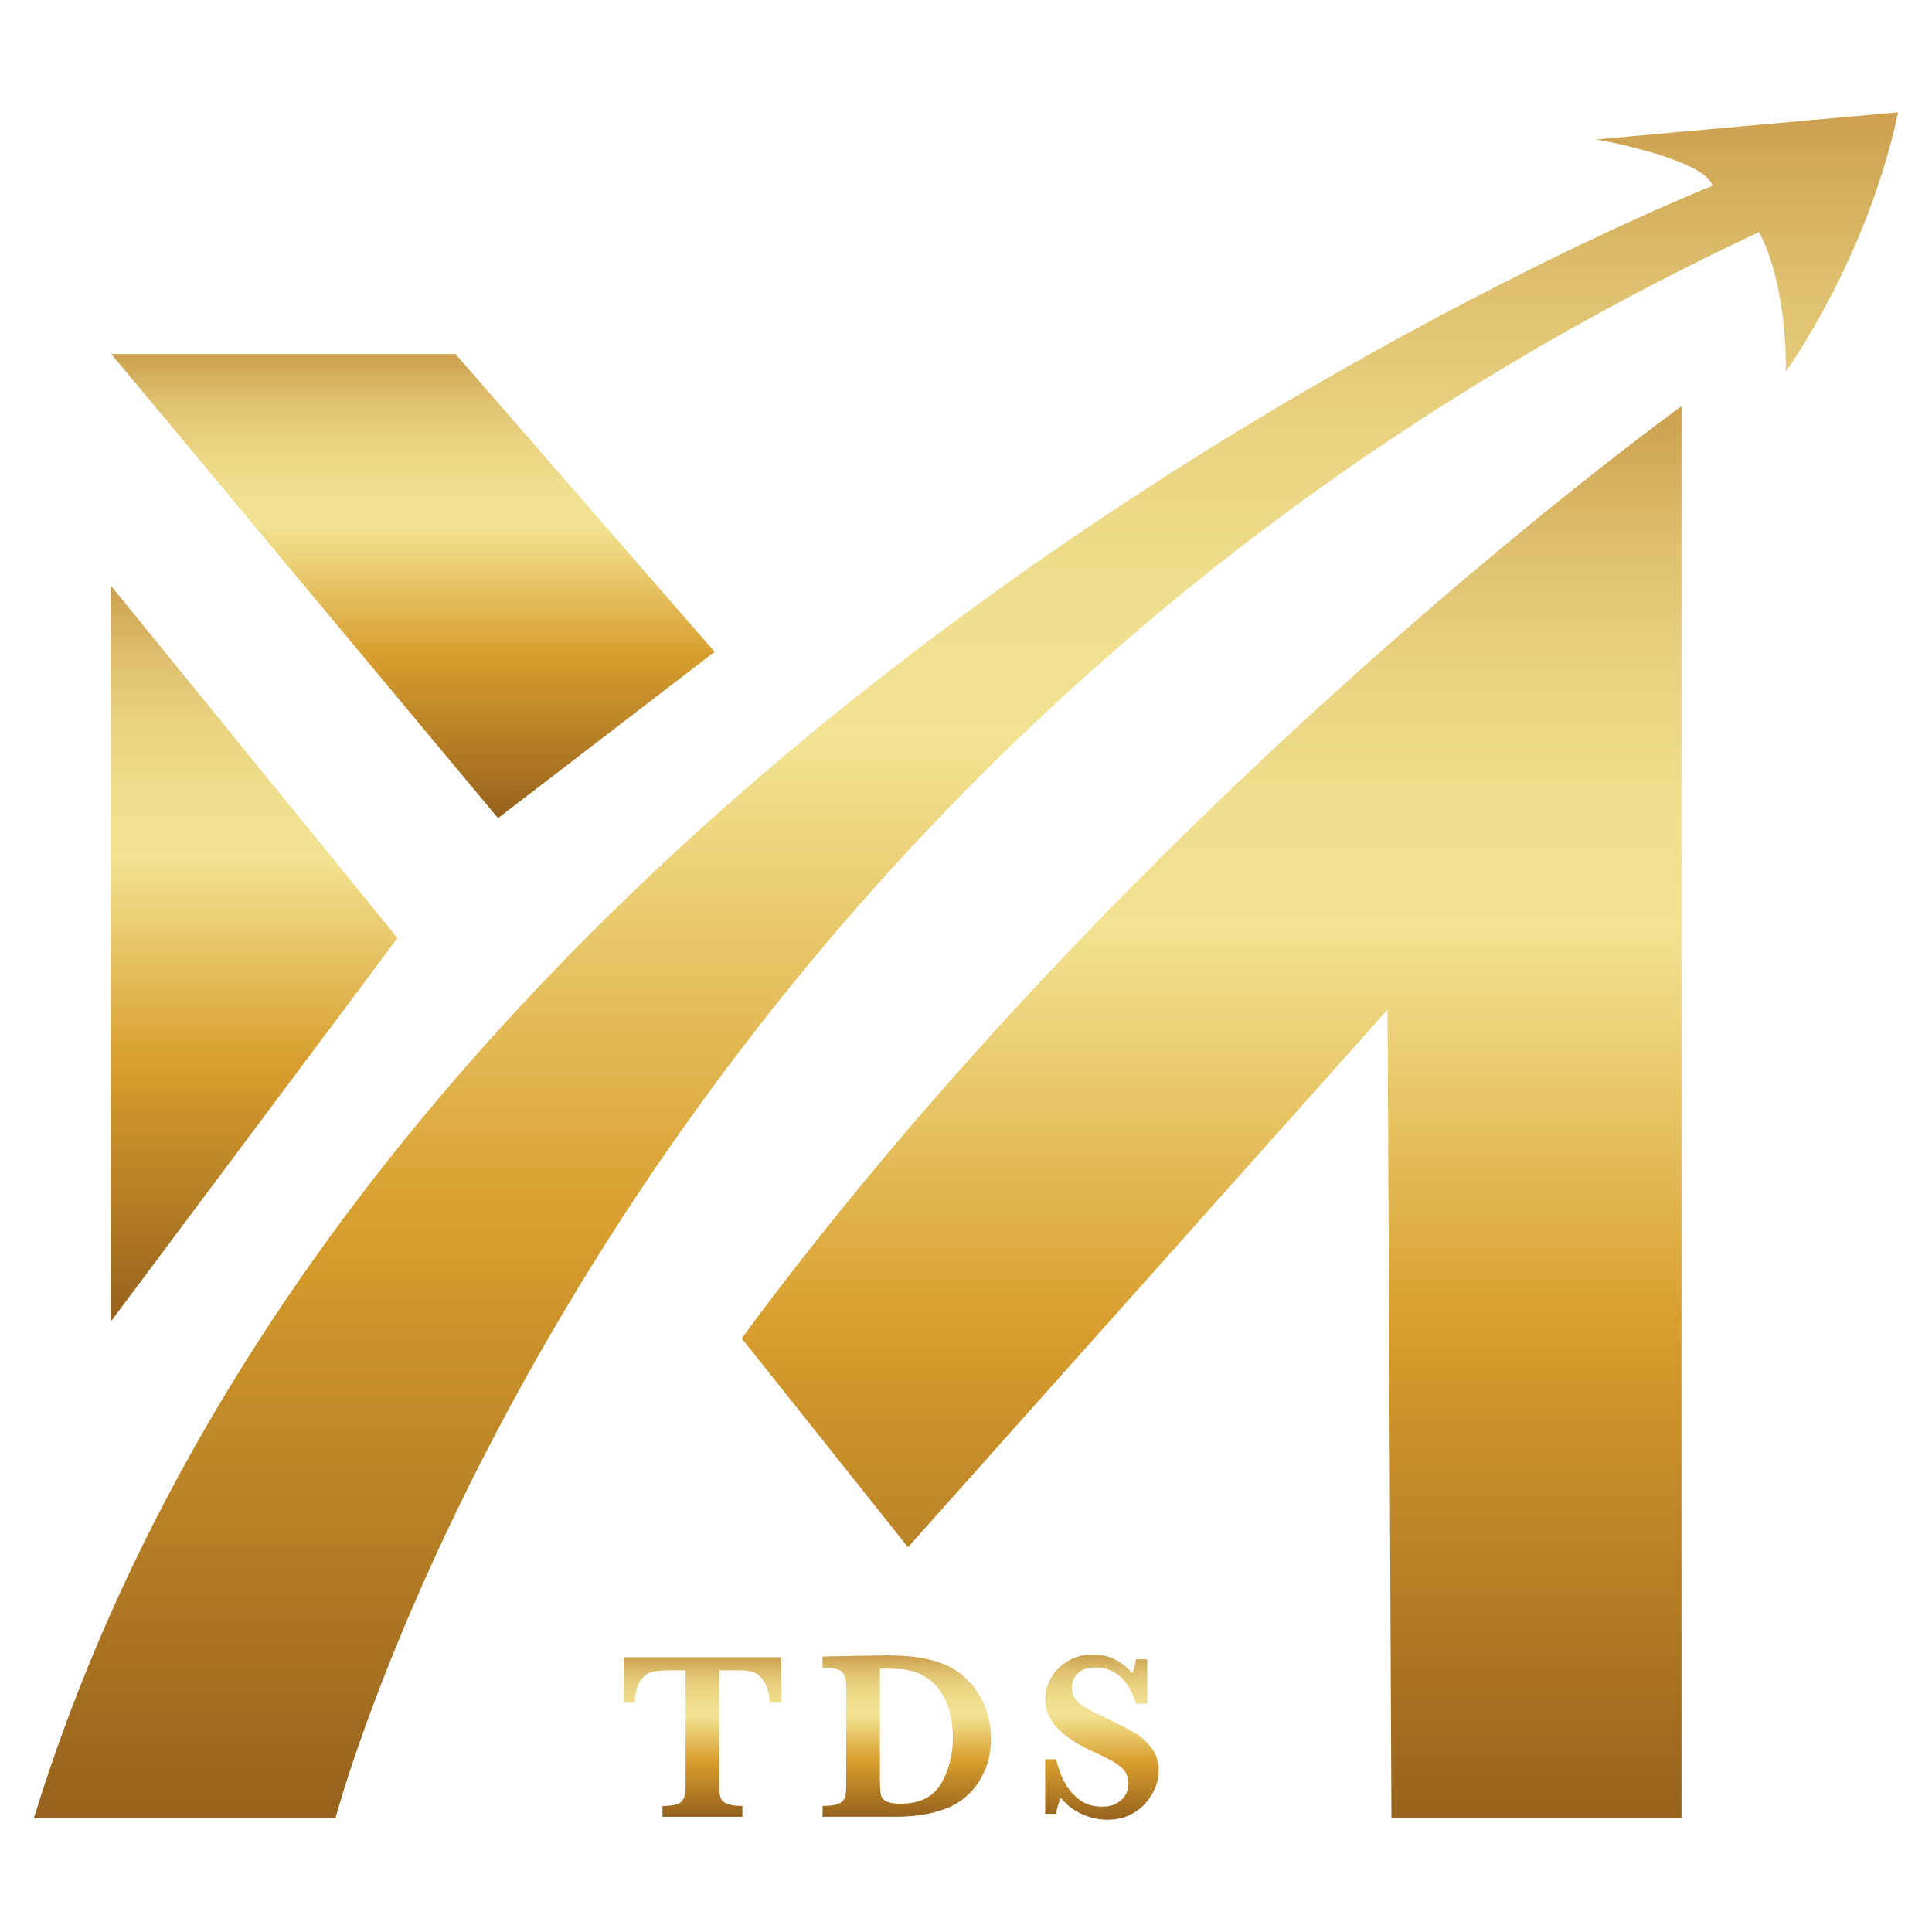 <?xml version="1.0" encoding="UTF-8"?>
<svg id="Camada_1" data-name="Camada 1" xmlns="http://www.w3.org/2000/svg" xmlns:xlink="http://www.w3.org/1999/xlink" viewBox="0 0 1024 1024">
  <defs>
    <style>
      .cls-1 {
        fill: url(#Gradiente_sem_nome_207);
      }

      .cls-2 {
        fill: url(#Gradiente_sem_nome_207-6);
      }

      .cls-3 {
        fill: url(#Gradiente_sem_nome_207-7);
      }

      .cls-4 {
        fill: url(#Gradiente_sem_nome_207-2);
      }

      .cls-5 {
        fill: url(#Gradiente_sem_nome_207-3);
      }

      .cls-6 {
        fill: url(#Gradiente_sem_nome_207-4);
      }

      .cls-7 {
        fill: url(#Gradiente_sem_nome_207-5);
      }
    </style>
    <linearGradient id="Gradiente_sem_nome_207" data-name="Gradiente sem nome 207" x1="642.17" y1="215.32" x2="642.17" y2="963.54" gradientUnits="userSpaceOnUse">
      <stop offset="0" stop-color="#cca04e"/>
      <stop offset=".02" stop-color="#cfa654"/>
      <stop offset=".1" stop-color="#dec06e"/>
      <stop offset=".19" stop-color="#e9d381"/>
      <stop offset=".28" stop-color="#efde8d"/>
      <stop offset=".37" stop-color="#f2e291"/>
      <stop offset=".46" stop-color="#eacd72"/>
      <stop offset=".65" stop-color="#d89e2e"/>
      <stop offset="1" stop-color="#96621d"/>
    </linearGradient>
    <linearGradient id="Gradiente_sem_nome_207-2" data-name="Gradiente sem nome 207" x1="512" y1="59.53" x2="512" xlink:href="#Gradiente_sem_nome_207"/>
    <linearGradient id="Gradiente_sem_nome_207-3" data-name="Gradiente sem nome 207" x1="134.82" y1="310.64" x2="134.82" y2="700.13" xlink:href="#Gradiente_sem_nome_207"/>
    <linearGradient id="Gradiente_sem_nome_207-4" data-name="Gradiente sem nome 207" x1="218.86" y1="187.65" x2="218.86" y2="433.64" xlink:href="#Gradiente_sem_nome_207"/>
    <linearGradient id="Gradiente_sem_nome_207-5" data-name="Gradiente sem nome 207" x1="372.29" y1="878.39" x2="372.29" y2="962.91" xlink:href="#Gradiente_sem_nome_207"/>
    <linearGradient id="Gradiente_sem_nome_207-6" data-name="Gradiente sem nome 207" x1="480.61" y1="877.39" x2="480.61" y2="962.91" xlink:href="#Gradiente_sem_nome_207"/>
    <linearGradient id="Gradiente_sem_nome_207-7" data-name="Gradiente sem nome 207" x1="584.07" y1="876.89" x2="584.07" y2="964.47" xlink:href="#Gradiente_sem_nome_207"/>
  </defs>
  <path class="cls-1" d="M737.49,963.54h153.74V215.32s-284.94,204.99-498.13,494.03l88.15,110.7,254.19-284.94,2.05,428.43Z"/>
  <path class="cls-4" d="M17.97,963.54h159.89S323.41,408.01,932.23,123.07c0,0,14.35,22.55,14.35,73.8,0,0,43.05-59.45,59.45-137.34l-159.89,14.35s57.4,10.25,61.5,24.6c0,0-709.27,279.81-889.66,865.07Z"/>
  <polygon class="cls-5" points="58.97 700.13 210.66 497.19 58.97 310.64 58.97 700.13"/>
  <polygon class="cls-6" points="263.96 433.64 378.76 345.49 241.41 187.65 58.97 187.65 263.96 433.64"/>
  <g>
    <path class="cls-7" d="M414.05,902.39h-5.92c-.54-5.24-1.69-9.1-3.46-11.59-1.77-2.49-3.67-4.03-5.7-4.61-2.04-.58-4.38-.87-7.04-.87h-10.72v61.9c0,2.45.25,4.35.75,5.7.5,1.35,1.66,2.4,3.49,3.15,1.83.75,4.51,1.12,8.04,1.12v5.74h-42.39v-5.74c5.19,0,8.54-.75,10.04-2.24s2.24-4.07,2.24-7.73v-61.9h-8.98c-3.53,0-6.46.28-8.79.84-2.33.56-4.37,2.1-6.14,4.61-1.77,2.51-2.77,6.39-3.02,11.63h-5.92v-24h83.53v24Z"/>
    <path class="cls-2" d="M525.24,921.4c0,6.11-1.04,11.63-3.12,16.55-2.08,4.92-4.76,9.03-8.04,12.31s-6.79,5.76-10.53,7.42c-7.9,3.49-17.56,5.24-28.99,5.24h-38.58v-5.74c3.57,0,6.27-.34,8.1-1.03,1.83-.69,3.02-1.72,3.58-3.09.56-1.37.84-3.32.84-5.86v-53.36c0-3.66-.75-6.23-2.24-7.73-1.5-1.5-4.92-2.24-10.29-2.24v-5.86l18.14-.37c.62,0,3.16-.04,7.6-.13,4.45-.08,7.02-.12,7.73-.12,6.94,0,12.83.37,17.67,1.12,4.84.75,9.28,1.95,13.31,3.62,3.7,1.5,7.11,3.58,10.22,6.26,3.12,2.68,5.74,5.73,7.89,9.16,2.14,3.43,3.79,7.16,4.96,11.19,1.16,4.03,1.75,8.25,1.75,12.65ZM505.04,921.02c0-8.77-1.67-16.11-5.02-22.03-3.35-5.92-7.89-10.02-13.62-12.31-2.49-1-5.14-1.63-7.95-1.9-2.8-.27-6.83-.41-12.06-.41v59.4c0,3.41.17,5.89.5,7.45.33,1.56,1.31,2.74,2.93,3.55,1.62.81,4.13,1.22,7.54,1.22,10.1,0,17.24-3.53,21.41-10.6s6.26-15.19,6.26-24.37Z"/>
    <path class="cls-3" d="M614.18,938.67c0,2.62-.56,5.39-1.68,8.32-1.12,2.93-2.82,5.74-5.08,8.42s-5.12,4.86-8.57,6.55c-3.45,1.68-7.44,2.53-11.97,2.53s-8.94-.98-13.37-2.93c-4.43-1.95-8.18-4.86-11.25-8.73-1.33,3.08-2.18,5.92-2.56,8.54h-5.74v-28.92h5.74c1.04,4.16,2.47,8.06,4.3,11.72,1.83,3.66,4.41,6.81,7.76,9.44,3.34,2.64,7.45,3.96,12.31,3.96,4.24,0,7.64-1.16,10.19-3.49,2.56-2.33,3.83-5.26,3.83-8.79,0-1.99-.39-3.74-1.18-5.24s-1.93-2.84-3.43-4.02-3.54-2.45-6.14-3.8-5.56-2.77-8.88-4.27c-5.11-2.41-9.31-4.84-12.59-7.29-3.28-2.45-5.76-4.83-7.45-7.14-1.68-2.31-2.85-4.5-3.49-6.58-.65-2.08-.97-4.18-.97-6.3,0-3.78,1.02-7.51,3.05-11.19,2.04-3.68,5.02-6.69,8.94-9.04,3.93-2.35,8.47-3.52,13.62-3.52,3.95,0,7.71.88,11.28,2.65,3.57,1.77,6.67,4.19,9.29,7.26.75-1.75,1.43-4.2,2.06-7.35h5.86v23.56h-5.86c-4.16-12.84-11.39-19.26-21.69-19.26-3.74,0-6.74.99-9.01,2.96-2.27,1.98-3.4,4.52-3.4,7.64,0,2.45.71,4.58,2.12,6.39,1.41,1.81,3.27,3.36,5.58,4.64s6.04,3.14,11.19,5.55c6.23,2.95,11.11,5.51,14.62,7.67,3.51,2.16,6.48,4.88,8.91,8.17,2.43,3.28,3.65,7.25,3.65,11.91Z"/>
  </g>
</svg>